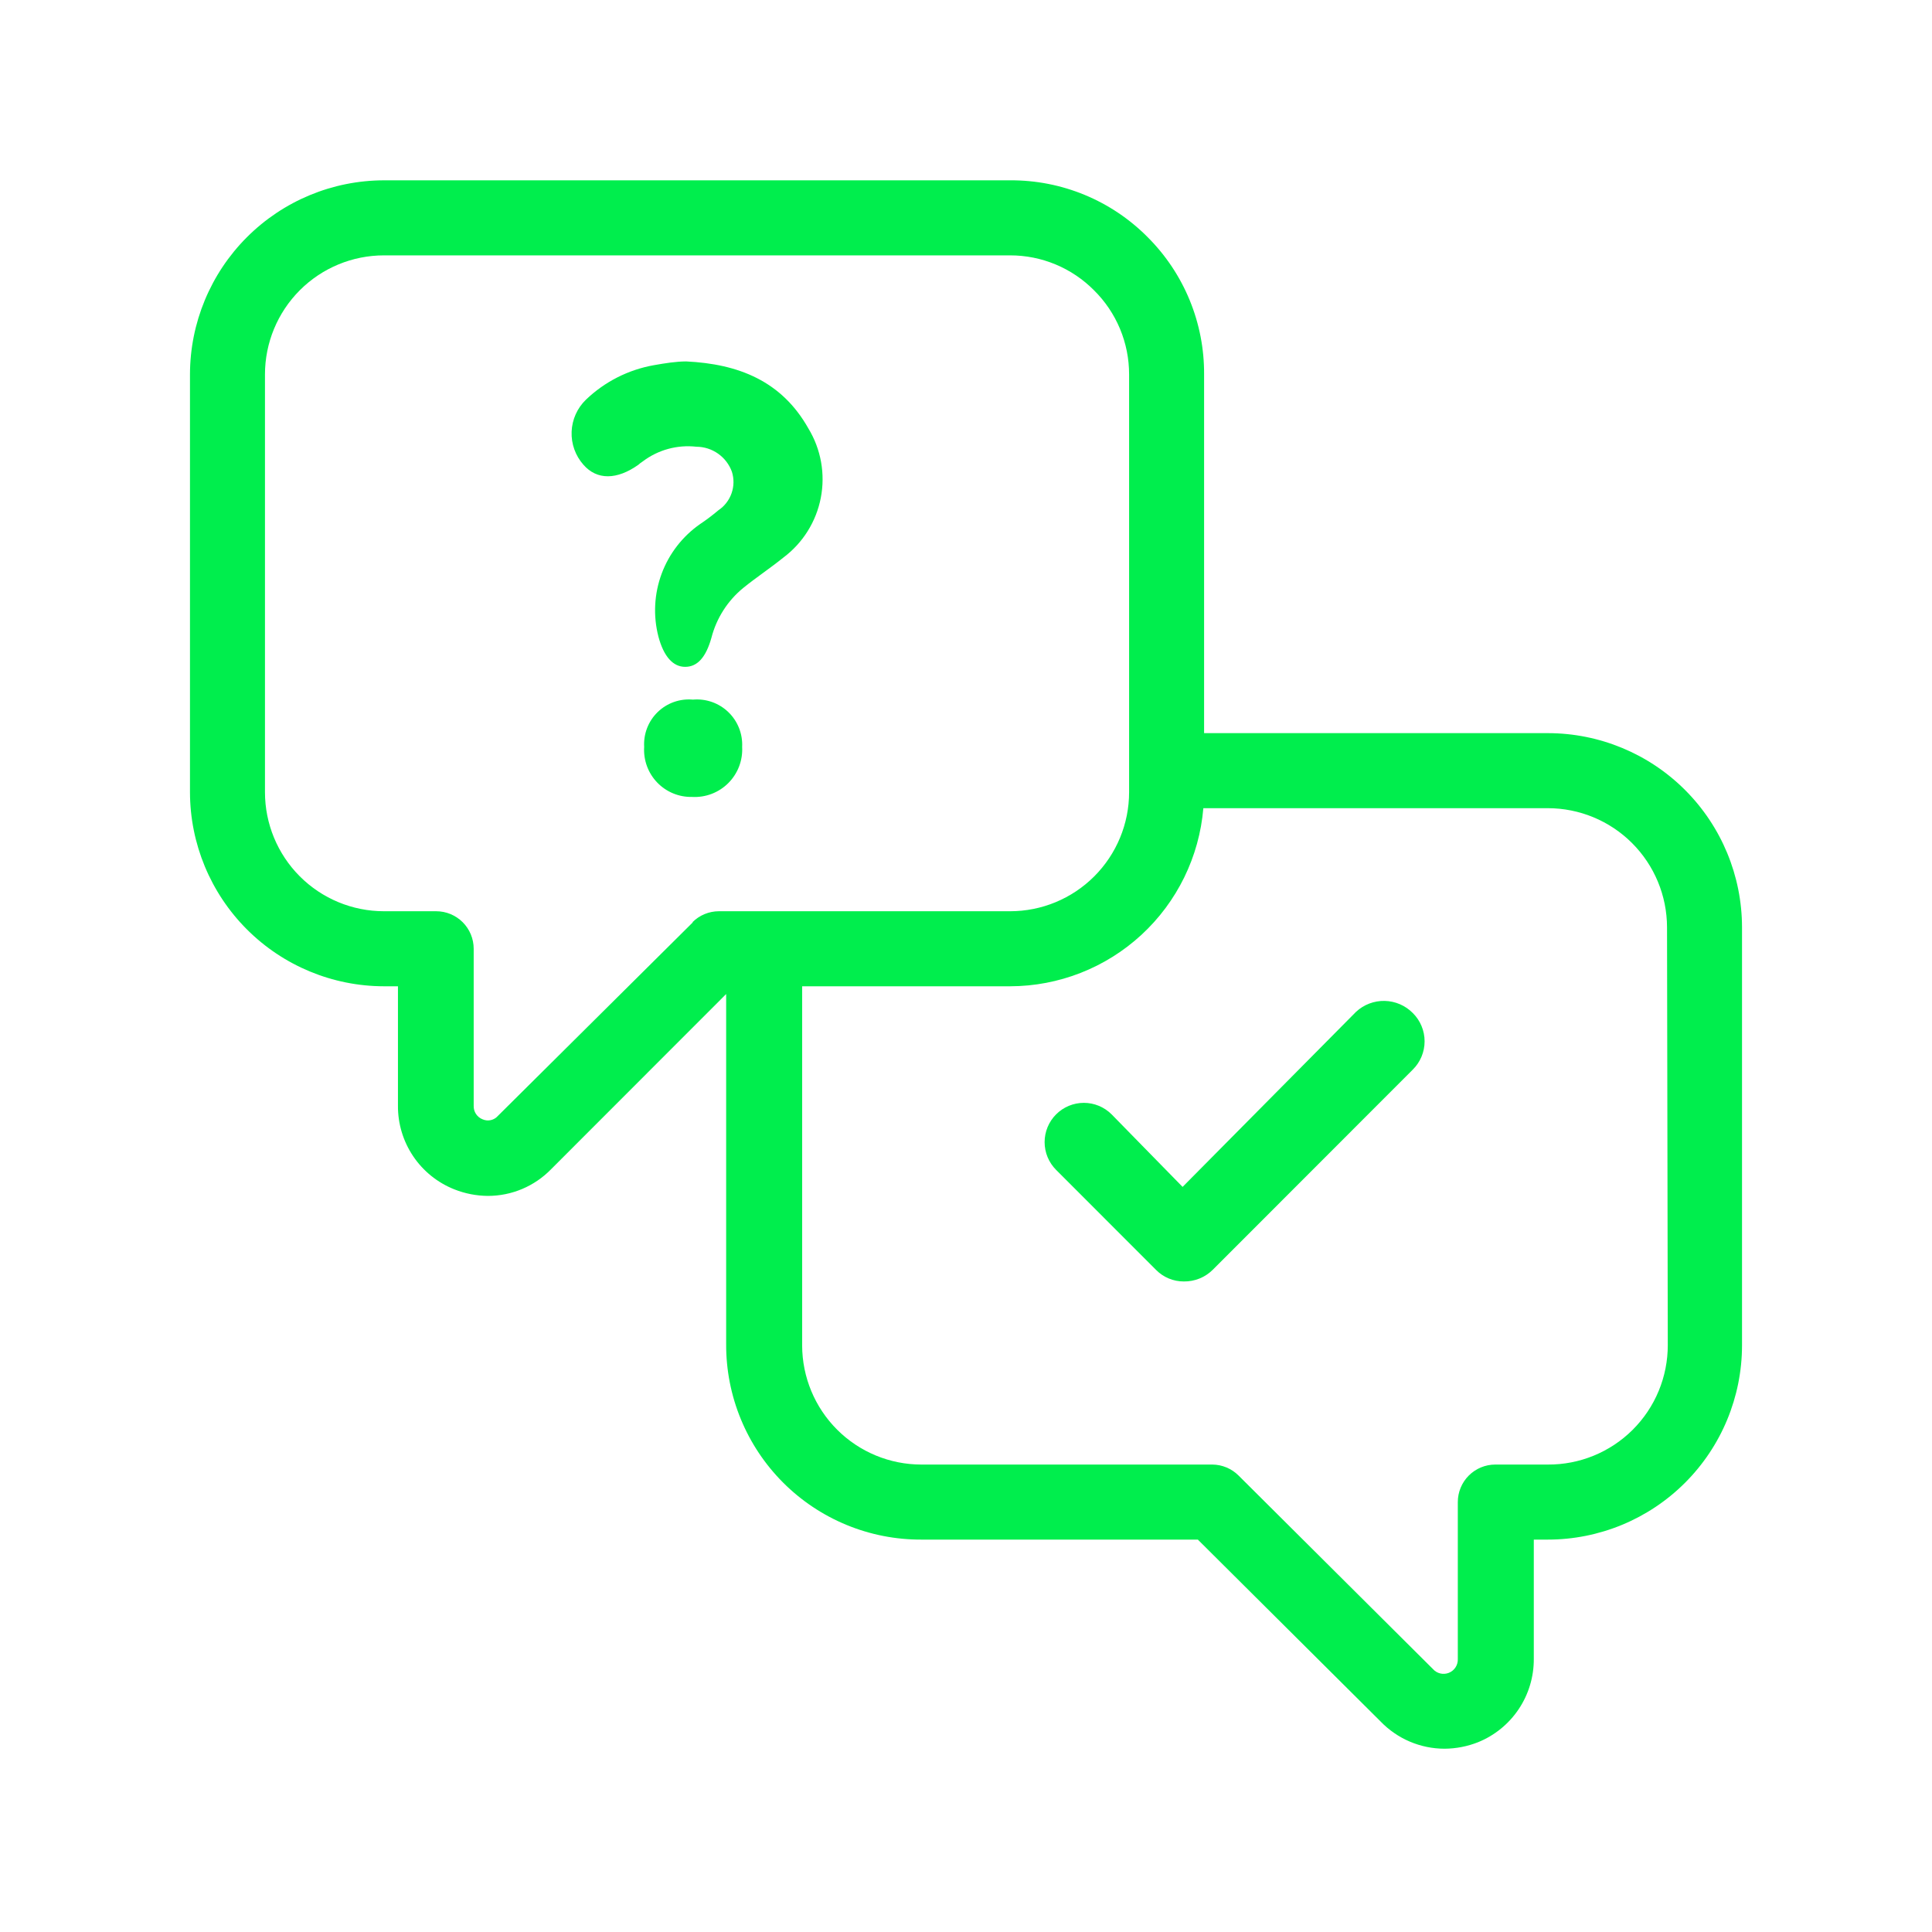<svg width="600" height="600" viewBox="0 0 600 600" fill="none" xmlns="http://www.w3.org/2000/svg">
<path d="M480.682 227.683H373.942V116.284C373.992 108.384 372.474 100.553 369.475 93.246C366.477 85.938 362.058 79.299 356.475 73.713C350.886 68.056 344.222 63.575 336.876 60.533C329.531 57.492 321.651 55.951 313.702 56.001H119.24C103.27 56.022 87.96 62.38 76.667 73.68C65.374 84.981 59.02 100.302 59 116.284V246.017C59.02 261.998 65.374 277.32 76.667 288.62C87.96 299.921 103.27 306.279 119.24 306.299H123.588V343.355C123.542 348.958 125.194 354.444 128.326 359.09C131.458 363.736 135.922 367.323 141.132 369.379C144.445 370.69 147.972 371.375 151.534 371.399C155.197 371.397 158.822 370.661 162.195 369.233C165.569 367.805 168.622 365.715 171.174 363.087L225.515 308.708V417.465C225.484 425.441 227.031 433.345 230.067 440.72C233.103 448.095 237.568 454.795 243.204 460.435C248.84 466.075 255.536 470.543 262.905 473.581C270.275 476.619 278.173 478.168 286.143 478.137H372.001L428.748 534.613C431.323 537.287 434.409 539.415 437.824 540.87C441.238 542.325 444.91 543.077 448.621 543.081C452.184 543.057 455.711 542.372 459.023 541.061C464.165 538.978 468.563 535.399 471.649 530.787C474.735 526.175 476.367 520.742 476.335 515.192V478.137H480.682C496.666 478.137 511.996 471.788 523.306 460.485C534.615 449.182 540.979 433.849 541 417.854V287.966C540.979 271.971 534.615 256.638 523.306 245.335C511.996 234.032 496.666 227.683 480.682 227.683ZM215.19 286.412L154.639 346.54C154.067 347.201 153.3 347.662 152.449 347.858C151.598 348.053 150.706 347.973 149.904 347.627C149.047 347.301 148.316 346.712 147.814 345.945C147.312 345.177 147.066 344.271 147.109 343.355V294.647C147.109 291.556 145.882 288.592 143.699 286.407C141.515 284.222 138.553 282.994 135.465 282.994H119.24C109.44 282.994 100.041 279.098 93.112 272.164C86.182 265.229 82.289 255.824 82.289 246.017V116.284C82.289 106.477 86.182 97.072 93.112 90.137C100.041 83.202 109.44 79.306 119.24 79.306H313.702C318.552 79.301 323.356 80.26 327.833 82.127C332.311 83.994 336.373 86.732 339.785 90.182C343.233 93.597 345.969 97.662 347.835 102.143C349.7 106.623 350.658 111.43 350.653 116.284V246.017C350.653 255.824 346.76 265.229 339.83 272.164C332.9 279.098 323.502 282.994 313.702 282.994H223.263C220.176 282.997 217.216 284.226 215.035 286.412H215.19ZM517.944 417.698C517.954 422.591 516.997 427.437 515.126 431.957C513.255 436.477 510.508 440.581 507.044 444.034C503.58 447.486 499.467 450.217 494.942 452.071C490.417 453.924 485.571 454.862 480.682 454.831H464.38C461.292 454.831 458.33 456.059 456.146 458.244C453.962 460.43 452.736 463.394 452.736 466.484V515.192C452.778 516.111 452.534 517.021 452.036 517.795C451.539 518.568 450.813 519.168 449.959 519.51C449.105 519.851 448.166 519.918 447.273 519.701C446.379 519.485 445.575 518.995 444.973 518.299L384.655 458.25C382.492 456.083 379.564 454.855 376.504 454.831H286.143C276.336 454.831 266.929 450.938 259.987 444.006C253.045 437.073 249.135 427.668 249.114 417.854V306.299H313.702C328.808 306.275 343.356 300.578 354.467 290.336C365.579 280.094 372.445 266.053 373.709 250.988H480.682C490.489 250.988 499.896 254.882 506.838 261.814C513.78 268.747 517.691 278.152 517.711 287.966L517.944 417.698Z" fill="#00EE4D"/>
<path d="M421.14 314.223L367.265 368.602L345.219 346.074C342.934 343.786 339.834 342.501 336.602 342.5C333.369 342.5 330.269 343.785 327.984 346.073C325.698 348.36 324.414 351.462 324.414 354.697C324.415 357.931 325.699 361.033 327.985 363.32L359.037 394.393C360.163 395.533 361.505 396.436 362.985 397.05C364.465 397.663 366.052 397.975 367.654 397.967C369.322 397.991 370.979 397.68 372.525 397.053C374.072 396.426 375.477 395.495 376.659 394.316L438.762 332.168C439.921 331.02 440.842 329.653 441.47 328.146C442.098 326.639 442.422 325.023 442.422 323.39C442.422 321.757 442.098 320.141 441.47 318.634C440.842 317.127 439.921 315.76 438.762 314.612C436.452 312.267 433.32 310.915 430.03 310.842C426.74 310.77 423.551 311.982 421.14 314.223Z" fill="#00EE4D"/>
<path d="M213.094 112.245C210.066 112.245 206.573 112.788 203.08 113.41C195.136 114.813 187.788 118.544 181.964 124.13C179.257 126.747 177.665 130.309 177.521 134.073C177.376 137.837 178.69 141.511 181.188 144.328C185.38 149.144 191.59 149.067 198.267 144.328C198.672 143.949 199.114 143.611 199.586 143.318C204.355 139.702 210.331 138.06 216.277 138.735C218.687 138.748 221.035 139.499 223.006 140.888C224.977 142.277 226.475 144.237 227.3 146.503C227.989 148.683 227.952 151.027 227.196 153.184C226.44 155.341 225.006 157.195 223.108 158.467C221.3 159.995 219.408 161.422 217.441 162.739C211.97 166.543 207.795 171.932 205.477 178.182C203.159 184.432 202.81 191.243 204.477 197.697C206.107 203.834 208.979 207.097 212.783 207.097C216.587 207.097 219.226 204.145 220.934 198.085C222.503 191.977 225.985 186.532 230.871 182.549C234.908 179.286 239.255 176.412 243.292 173.149C249.331 168.627 253.472 162.017 254.908 154.606C256.343 147.196 254.969 139.516 251.054 133.064C242.748 118.304 229.318 113.021 213.094 112.245Z" fill="#00EE4D"/>
<path d="M215.19 217.274C213.197 217.091 211.187 217.341 209.299 218.008C207.411 218.675 205.69 219.742 204.252 221.136C202.815 222.53 201.695 224.219 200.97 226.086C200.245 227.954 199.932 229.956 200.052 231.956C199.923 233.977 200.215 236.003 200.909 237.906C201.604 239.808 202.687 241.545 204.089 243.006C205.49 244.467 207.18 245.621 209.052 246.393C210.923 247.165 212.934 247.54 214.957 247.493C217.026 247.605 219.094 247.28 221.029 246.539C222.963 245.797 224.72 244.657 226.185 243.191C227.649 241.725 228.789 239.967 229.53 238.032C230.27 236.096 230.595 234.026 230.483 231.956C230.58 229.948 230.246 227.943 229.503 226.076C228.76 224.209 227.625 222.523 226.176 221.131C224.727 219.74 222.996 218.676 221.101 218.01C219.206 217.345 217.19 217.094 215.19 217.274Z" fill="#00EE4D"/>
</svg>
